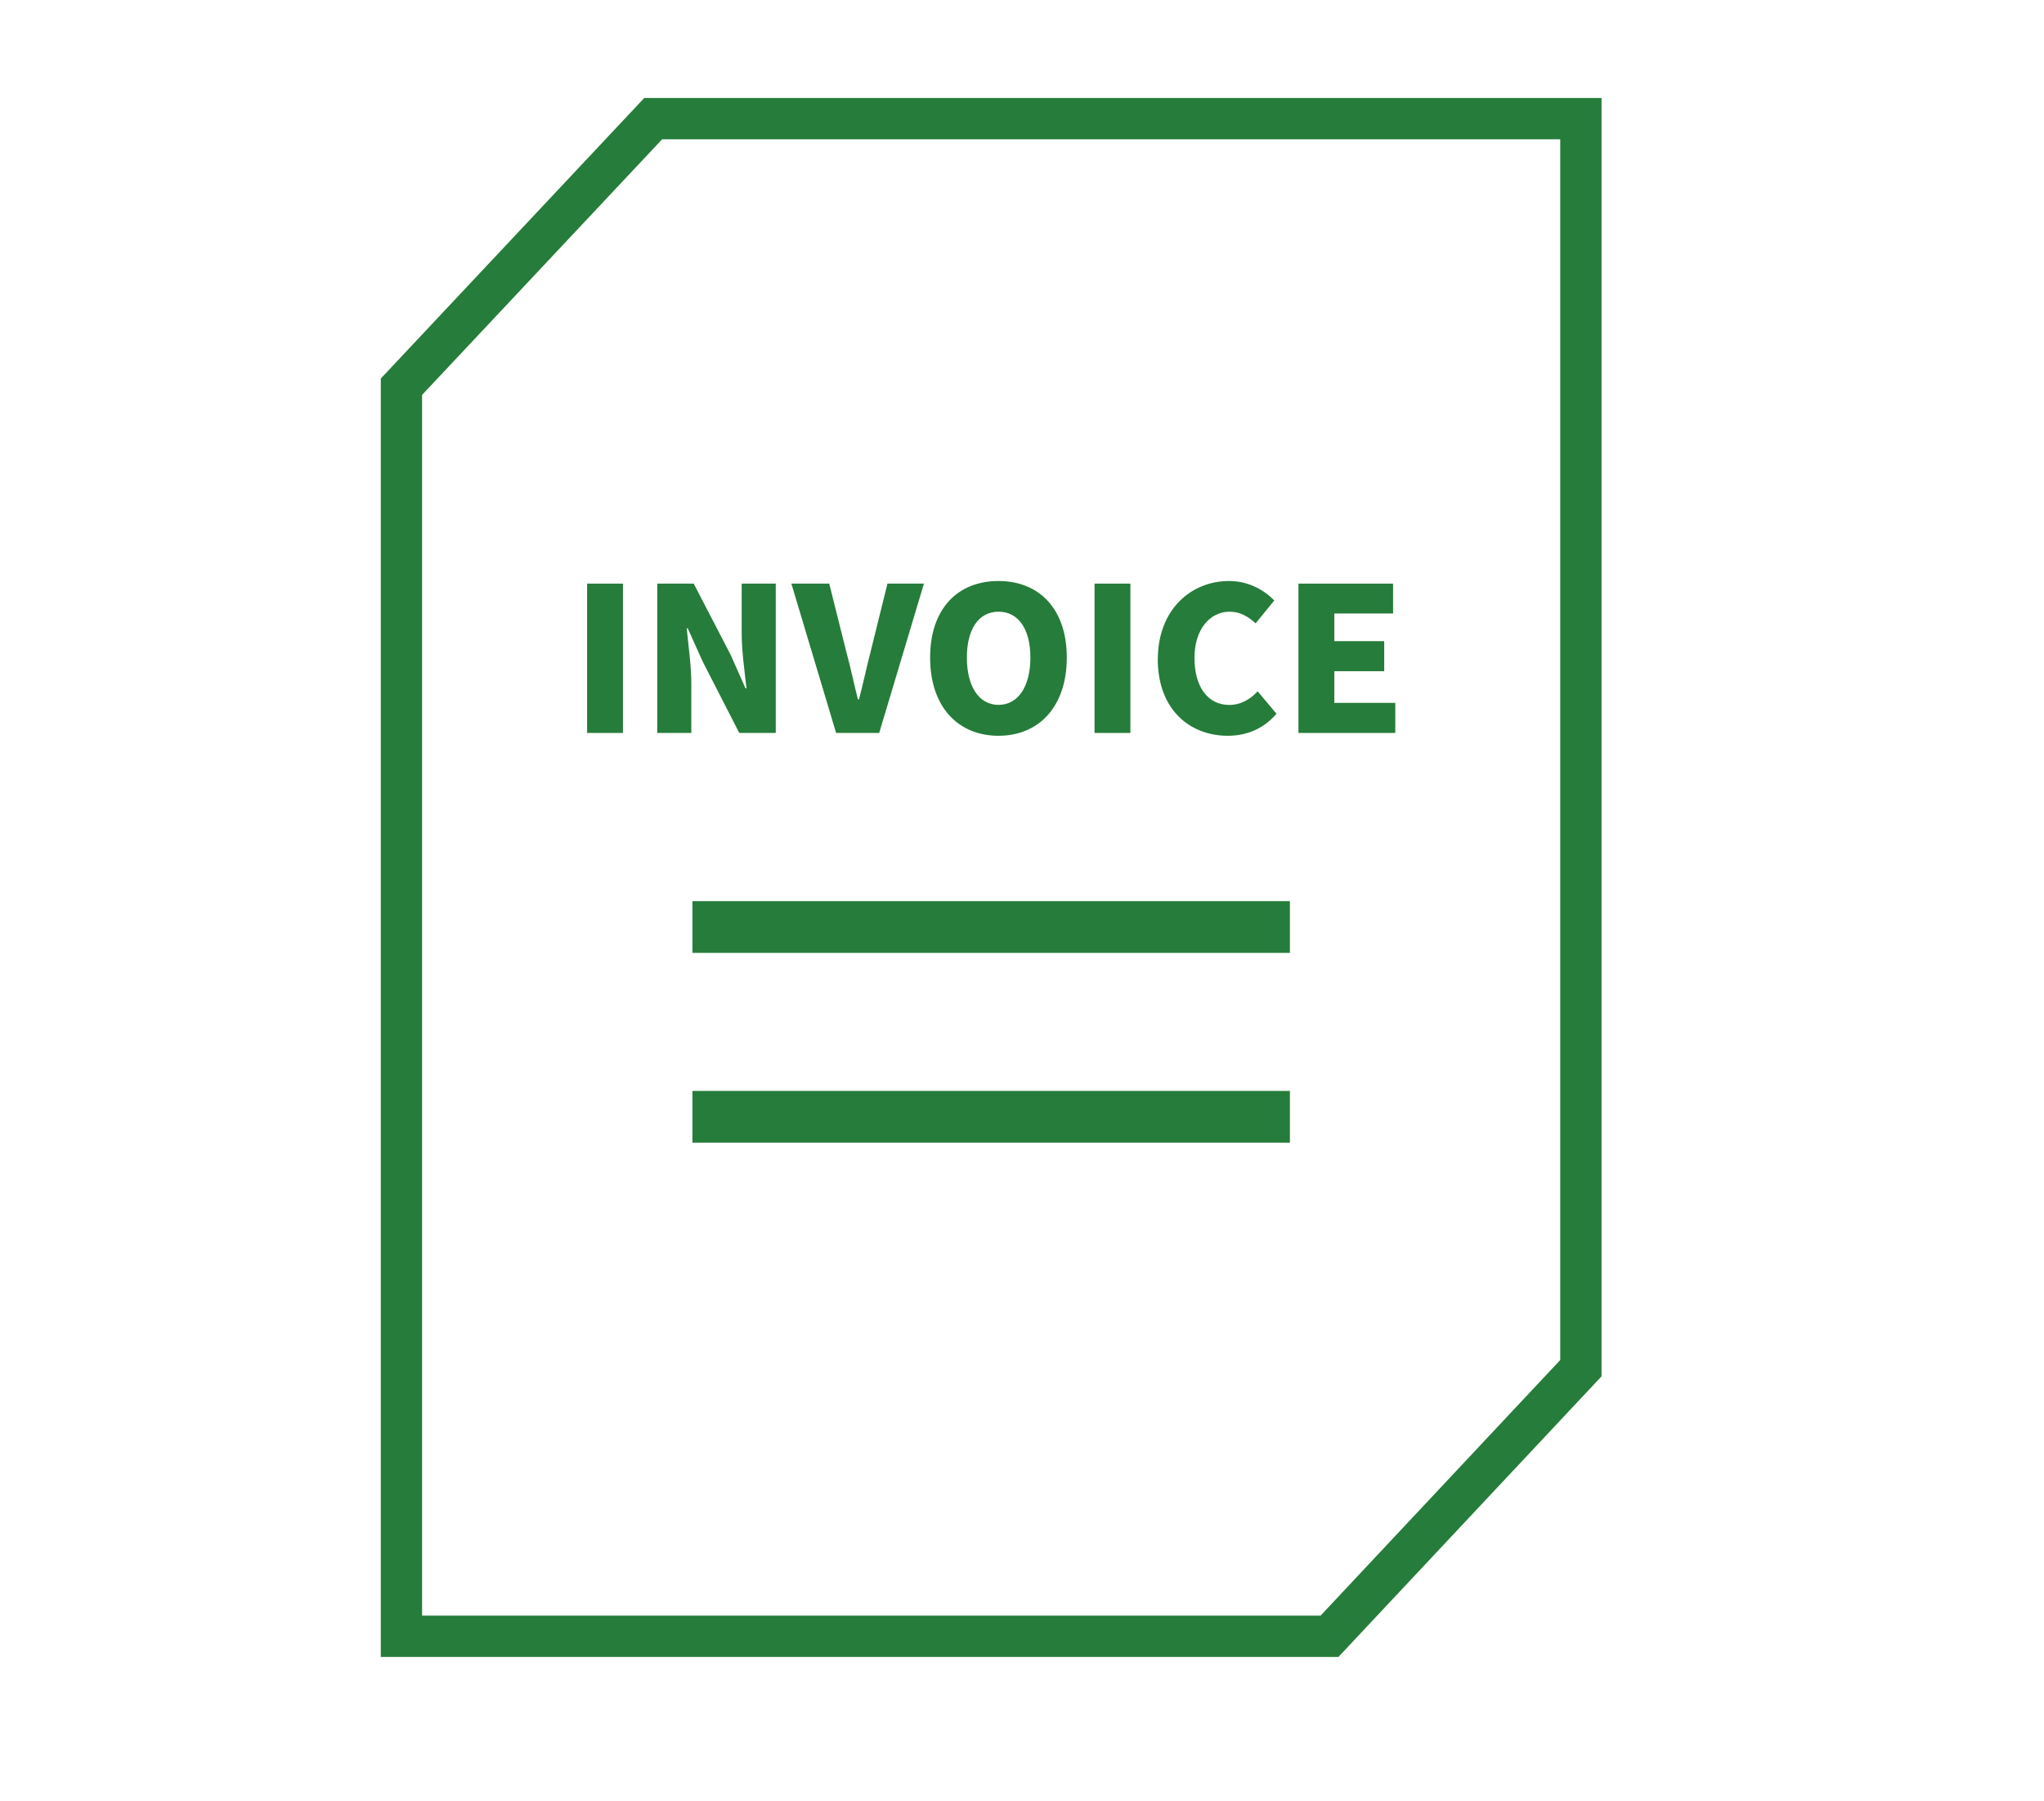 <?xml version="1.0" encoding="UTF-8"?>
<svg id="_レイヤー_2" data-name="レイヤー 2" xmlns="http://www.w3.org/2000/svg" viewBox="0 0 297 261.77">
  <defs>
    <style>
      .cls-1, .cls-2, .cls-3 {
        fill: none;
      }

      .cls-4 {
        fill: #267c3a;
      }

      .cls-2 {
        stroke-width: 7.52px;
      }

      .cls-2, .cls-3 {
        stroke: #267c3a;
        stroke-miterlimit: 10;
      }

      .cls-3 {
        stroke-width: 6px;
      }
    </style>
  </defs>
  <g id="_レイヤー_1-2" data-name="レイヤー 1">
    <g>
      <g>
        <polygon class="cls-1" points="106.93 27.05 70.36 66.01 70.36 247.6 205.21 247.6 241.73 208.64 241.73 27.05 106.93 27.05"/>
        <polygon class="cls-3" points="94.91 17.24 58.33 56.2 58.33 237.78 193.18 237.78 229.71 198.82 229.71 17.24 94.91 17.24"/>
        <path class="cls-2" d="M100.61,134.71h86.82M100.61,162.29h86.82"/>
        <g>
          <path class="cls-4" d="M85.31,84.81h5.21v21.7h-5.21v-21.7Z"/>
          <path class="cls-4" d="M95.5,84.81h5.3l5.39,10.4,2.13,4.81h.15c-.26-2.3-.7-5.42-.7-8.01v-7.2h4.95v21.7h-5.3l-5.36-10.46-2.13-4.75h-.15c.23,2.42.67,5.39.67,8.01v7.2h-4.95v-21.7Z"/>
          <path class="cls-4" d="M114.99,84.81h5.5l2.48,9.9c.64,2.33,1.08,4.54,1.69,6.93h.15c.64-2.39,1.08-4.6,1.69-6.93l2.45-9.9h5.3l-6.5,21.7h-6.26l-6.5-21.7Z"/>
          <path class="cls-4" d="M135.15,95.56c0-7.11,4.02-11.13,9.93-11.13s9.93,4.05,9.93,11.13-4.02,11.36-9.93,11.36-9.93-4.25-9.93-11.36ZM149.72,95.56c0-4.2-1.78-6.67-4.63-6.67s-4.6,2.48-4.6,6.67,1.75,6.87,4.6,6.87,4.63-2.68,4.63-6.87Z"/>
          <path class="cls-4" d="M159.04,84.81h5.21v21.7h-5.21v-21.7Z"/>
          <path class="cls-4" d="M168.24,95.79c0-7.22,4.84-11.36,10.34-11.36,2.83,0,5.1,1.31,6.58,2.83l-2.71,3.32c-1.11-.99-2.24-1.69-3.79-1.69-2.8,0-5.1,2.5-5.1,6.73s1.98,6.82,5.04,6.82c1.75,0,3.12-.87,4.14-1.98l2.74,3.26c-1.83,2.13-4.25,3.2-7.08,3.2-5.5,0-10.17-3.79-10.17-11.13Z"/>
          <path class="cls-4" d="M188.67,84.81h13.75v4.34h-8.54v4.02h7.25v4.37h-7.25v4.6h8.86v4.37h-14.07v-21.7Z"/>
        </g>
      </g>
      <rect class="cls-1" width="297" height="261.77"/>
    </g>
  </g>
</svg>